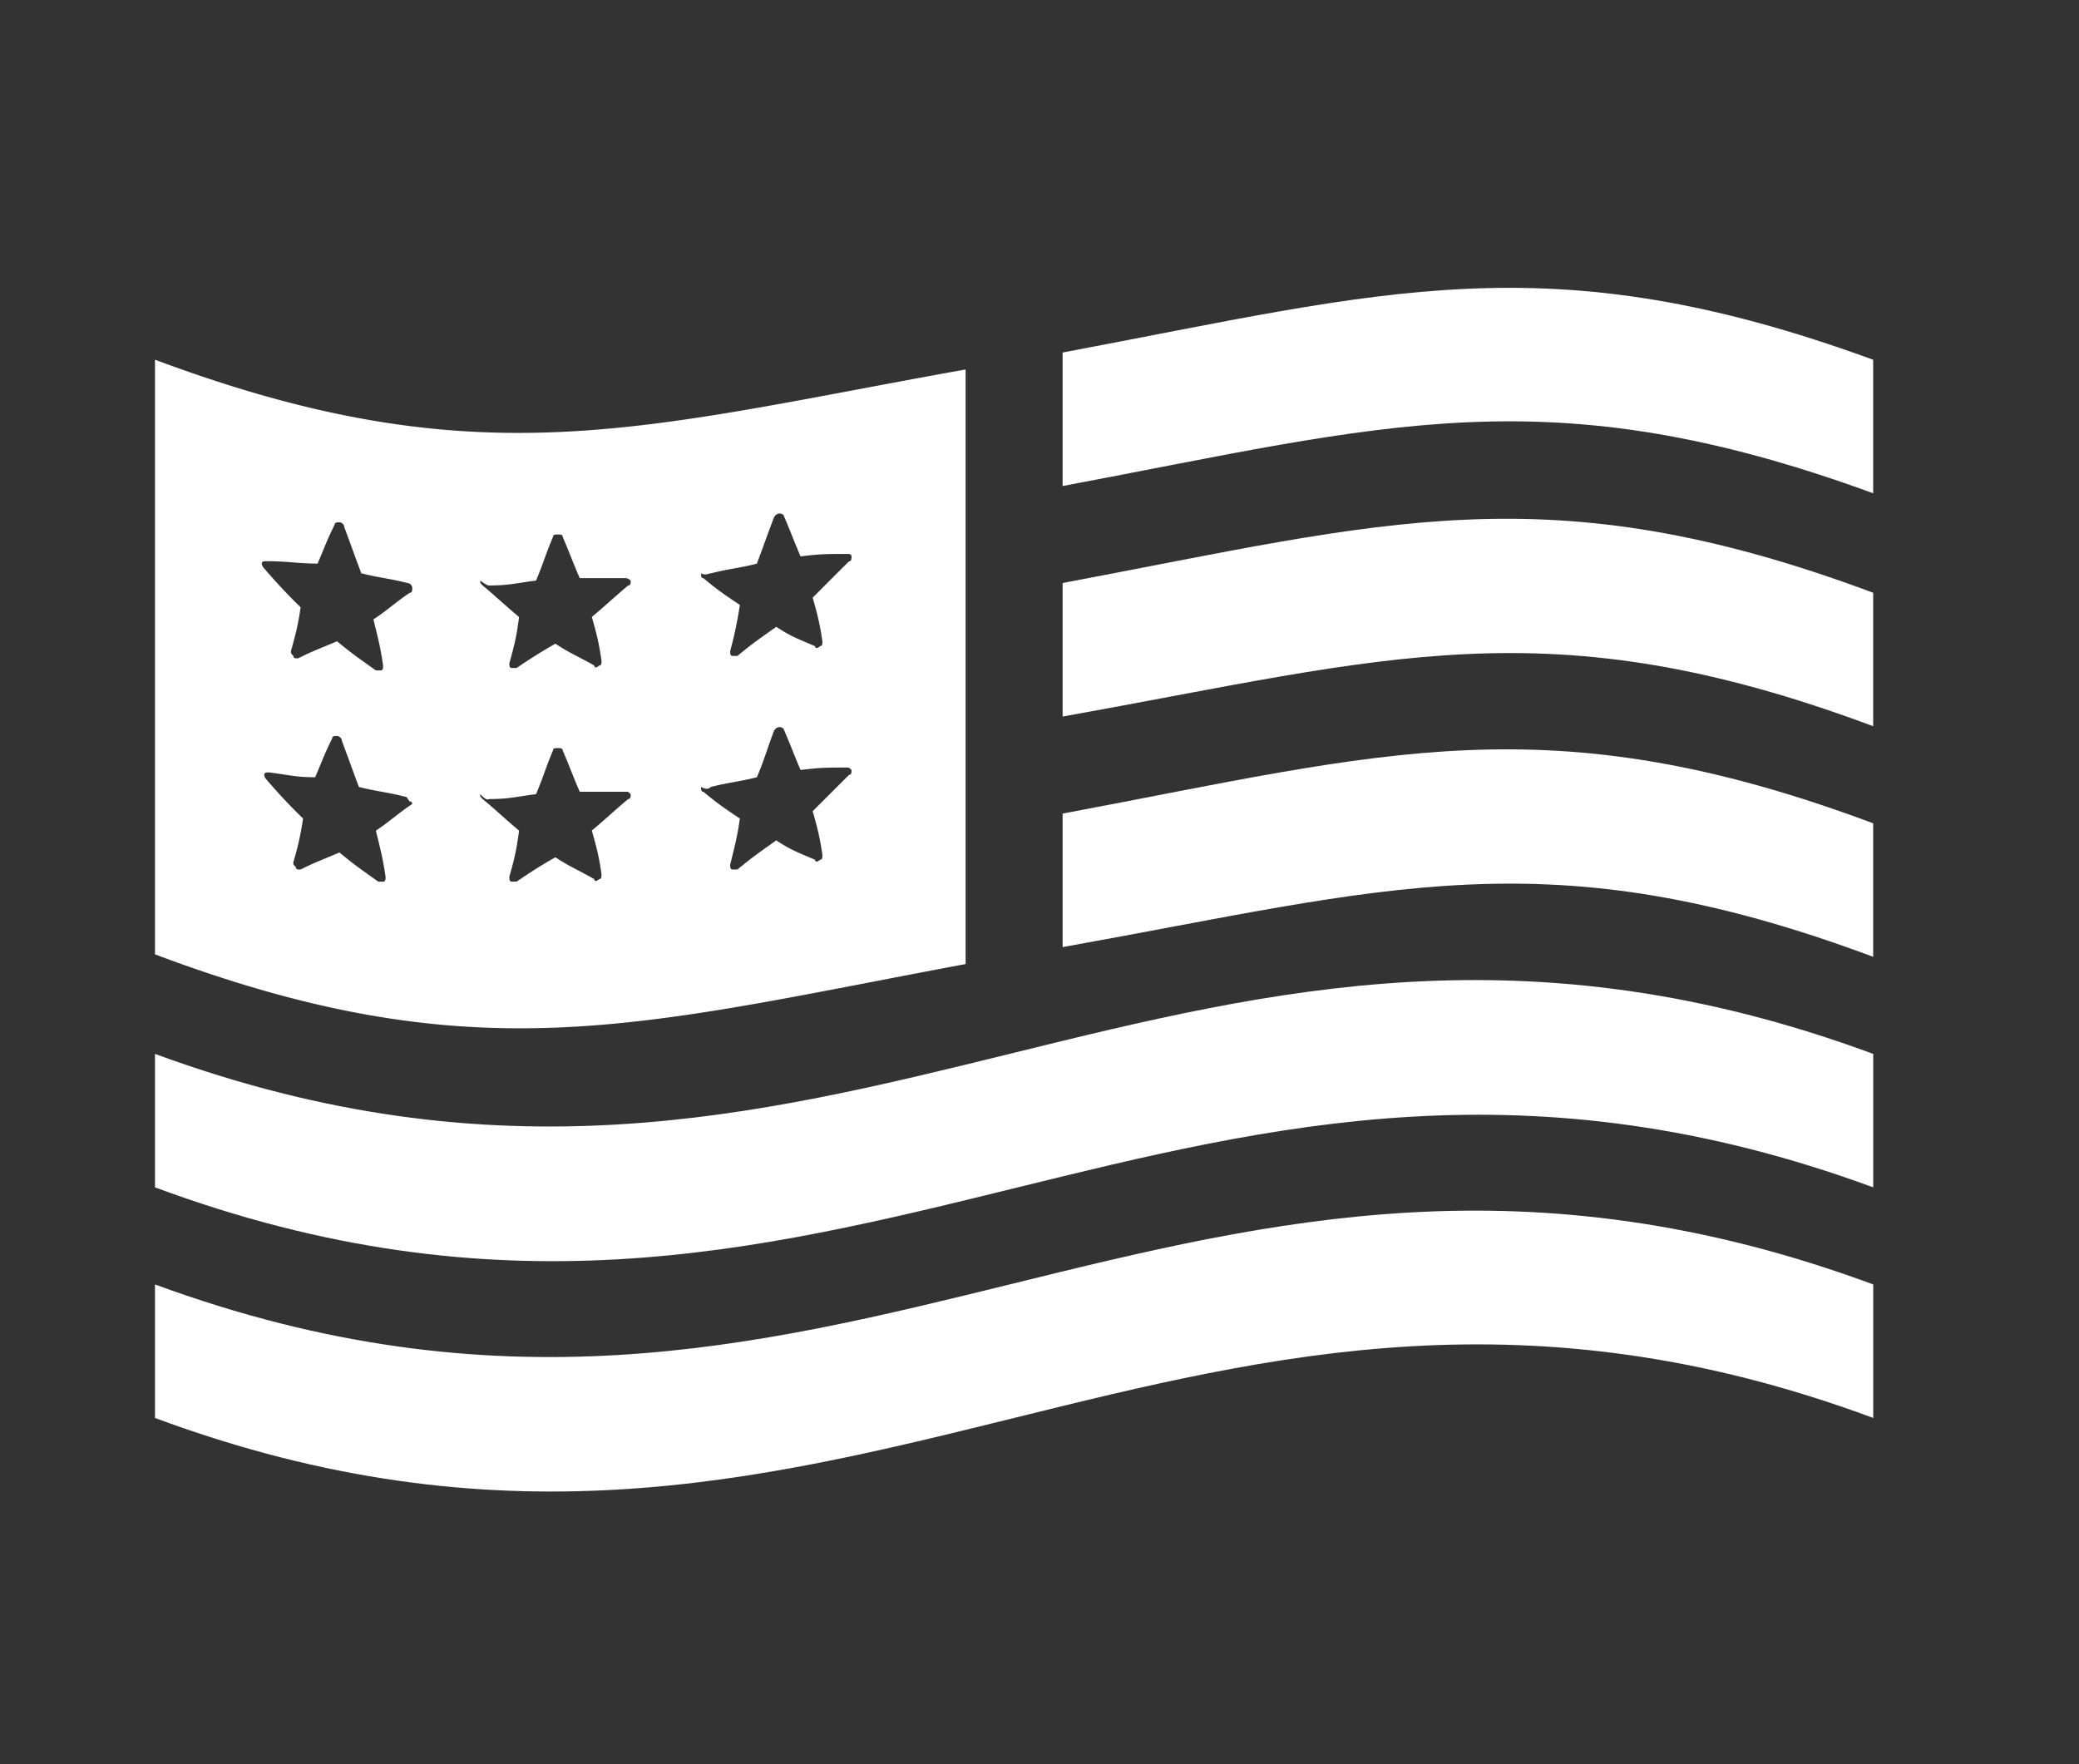 <svg xmlns="http://www.w3.org/2000/svg" fill="none" viewBox="0 0 33 28"><rect x="0" y="0" width="33" height="28" fill="#333333" stroke="none"/><g fill="#fff"><path d="M16.867 12.913v2.119c5.162-.925 7.705-1.772 12.866.154v-2.119c-5.161-1.926-7.742-1.117-12.866-.154ZM16.867 9.253v2.12c5.162-.925 7.705-1.773 12.866.153V9.408c-5.161-1.926-7.742-1.118-12.866-.155ZM2.46 20.386v2.119c10.902 4.045 16.372-4.045 27.274 0v-2.119c-10.94-4.044-16.372 4.006-27.274 0Z"/><path d="M2.46 16.727v2.118c10.902 4.045 16.372-4.006 27.274 0v-2.118c-10.94-4.045-16.372 4.006-27.274 0ZM29.733 7.828V5.71c-5.161-1.887-7.742-1.078-12.866-.115v2.119c5.124-.964 7.705-1.772 12.866.115Z"/><path d="M15.327 15.301V5.864c-5.162.924-7.705 1.772-12.867-.155v9.438c5.124 1.926 7.705 1.117 12.867.154ZM6.544 12.76c-.231.154-.347.27-.578.424.077.308.115.462.154.732 0 .038 0 .077-.039.077h-.077c-.27-.193-.385-.27-.616-.463-.27.116-.385.154-.616.27h-.039s-.038 0-.038-.039c-.039-.038-.039-.038-.039-.077a4.48 4.48 0 0 0 .154-.693 9.034 9.034 0 0 1-.578-.616c-.038-.039-.038-.077-.038-.077 0-.039.038-.039.077-.039.308.039.424.077.732.077.115-.27.154-.385.27-.616 0-.039.038-.039.077-.039.038 0 .077.039.077.077.115.309.154.424.27.732.307.077.423.077.731.154.039 0 .039.039.077.077.039 0 .039.039.039.039Zm4.738-3.66c.308-.077.424-.077.732-.154.115-.308.154-.423.27-.732.038-.077.115-.077.153-.038.116.27.155.385.27.655.308-.039.424-.039.732-.039.039 0 .077 0 .077.039 0 .038 0 .077-.038.077-.232.23-.347.346-.578.578.077.27.115.423.154.693 0 .038 0 .077-.039.077-.038.038-.077.038-.077 0-.27-.116-.385-.154-.616-.308-.27.192-.385.27-.616.462h-.077c-.039 0-.039-.038-.039-.077a6.24 6.24 0 0 0 .154-.732c-.231-.154-.347-.231-.578-.424-.038 0-.038-.038-.038-.077.077.039.115 0 .154 0Zm0 3.39c.308-.077.424-.077.732-.154.115-.27.154-.424.27-.732.038-.077.115-.077.153-.038.116.27.155.385.27.655.308-.039.424-.039.732-.039.039 0 .039 0 .077.039 0 .038 0 .077-.038.077-.232.23-.347.346-.578.577.077.27.115.424.154.694 0 .038 0 .077-.039.077-.038.038-.077.038-.077 0-.27-.116-.385-.154-.616-.308-.27.192-.385.27-.616.462h-.077c-.039 0-.039-.039-.039-.077.077-.308.116-.462.154-.732-.231-.154-.347-.231-.578-.424-.038 0-.038-.038-.038-.077.077.039.115.039.154 0ZM7.776 9.292c.309 0 .424-.039.732-.077.116-.27.154-.424.27-.693 0-.039.038-.039.077-.039s.077 0 .077.039c.116.27.154.385.27.654h.732c.038 0 .077.039.077.039 0 .038 0 .077-.039.077-.231.193-.347.308-.578.5.077.27.116.425.154.694 0 .039 0 .077-.038.077-.039.039-.077.039-.077 0-.27-.154-.385-.192-.617-.347a8.62 8.62 0 0 0-.616.386h-.077c-.038 0-.038-.039-.038-.077.077-.27.115-.424.154-.732-.231-.193-.347-.308-.578-.501-.039-.039-.039-.039-.039-.077.116.077.116.077.154.077Zm0 3.39c.309 0 .424-.039.732-.077.116-.27.154-.424.27-.694 0-.038.038-.038.077-.038s.077 0 .077.038c.116.27.154.386.27.655h.732c.038 0 .038 0 .077.039 0 .038 0 .077-.039.077-.231.192-.347.308-.578.5.077.27.116.424.154.694 0 .039 0 .077-.038.077-.039.039-.077.039-.077 0-.27-.154-.385-.193-.617-.347-.27.154-.385.232-.616.386h-.077c-.038 0-.038-.039-.038-.078.077-.27.115-.423.154-.731-.231-.193-.347-.309-.578-.501-.039-.039-.039-.039-.039-.077.116.115.116.077.154.077ZM5.041 8.945c.116-.27.154-.385.27-.616 0-.039.039-.039.077-.039.039 0 .077.039.077.077.116.309.154.424.27.732.308.077.424.077.732.154.038 0 .077.039.077.077 0 .039 0 .078-.039.078-.23.154-.346.27-.578.423.077.308.116.463.154.732 0 .039 0 .077-.038.077h-.077c-.27-.192-.385-.27-.616-.462-.27.115-.386.154-.617.27h-.038s-.039 0-.039-.039c-.038-.038-.038-.038-.038-.077.077-.27.115-.424.154-.693a9.03 9.03 0 0 1-.578-.617c-.039-.038-.039-.077-.039-.077 0-.038.039-.038.077-.038.347 0 .501.038.81.038Z"/></g></svg>